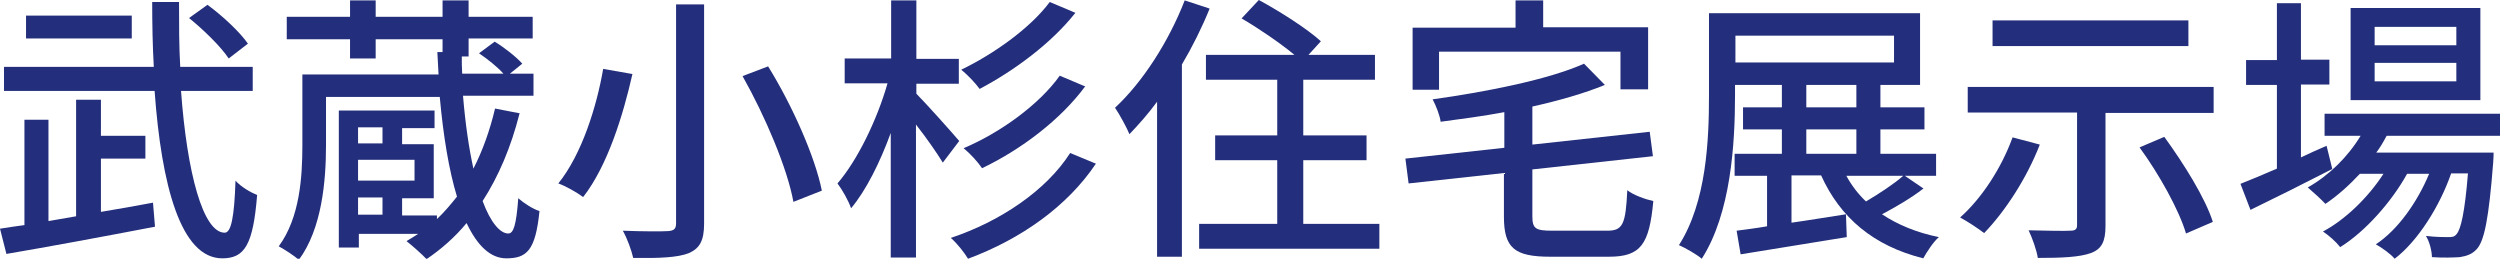 <?xml version="1.0" encoding="UTF-8"?><svg id="_レイヤー_2" xmlns="http://www.w3.org/2000/svg" viewBox="0 0 62.42 6.46"><defs><style>.cls-1{fill:#232f7c;}</style></defs><g id="_レイヤー_1-2"><g><path class="cls-1" d="m2.52,5.29c.43-.07.87-.15,1.3-.23l.05.6c-1.3.25-2.71.51-3.71.68l-.16-.63c.18-.03.39-.06.61-.09v-2.63h.6v2.53l.69-.12v-2.91h.62v.9h1.11v.57h-1.11v1.33Zm2-3.02c.15,2.05.55,3.54,1.09,3.54.16,0,.24-.38.27-1.3.13.15.37.29.54.36-.1,1.24-.31,1.58-.87,1.58-1.04,0-1.52-1.83-1.69-4.18H.1v-.6h3.74c-.03-.53-.04-1.08-.04-1.62h.67c0,.56,0,1.11.03,1.62h1.81v.6h-1.78Zm-1.23-1.31H.65V.39h2.64v.58Zm2.42.5c-.19-.29-.62-.71-.99-1.01l.46-.33c.37.27.81.68,1.01.97l-.48.37Z"/><path class="cls-1" d="m12.97,2.84c-.21.83-.52,1.56-.92,2.18.2.54.44.81.64.81.13,0,.2-.2.25-.88.15.13.37.27.53.32-.1.99-.32,1.18-.83,1.18-.39,0-.72-.31-.99-.88-.29.35-.63.65-1,.9-.1-.11-.36-.34-.5-.45.1-.06.2-.12.29-.18h-1.48v.34h-.5v-3.42h2.39v.44h-.81v.4h.79v1.35h-.79v.43h.87v.09c.18-.17.34-.36.5-.56-.2-.66-.34-1.5-.43-2.49h-2.84v1.21c0,.88-.1,2.08-.68,2.86-.1-.1-.37-.27-.5-.34.53-.72.59-1.74.59-2.53v-1.76h3.4c-.01-.18-.02-.37-.03-.56h.13v-.32h-1.67v.48h-.64v-.48h-1.58V.42h1.58V.01h.64v.41h1.67V.01h.65v.41h1.6v.54h-1.6v.45h-.17c0,.15,0,.29.01.43h1.03c-.15-.17-.39-.36-.61-.51l.39-.29c.25.15.55.39.69.55l-.31.25h.59v.55h-1.76c.06.72.15,1.32.26,1.82.23-.45.41-.95.54-1.5l.62.12Zm-4.03.34v.4h.61v-.4h-.61Zm1.41.81h-1.41v.52h1.41v-.52Zm-1.41,1.37h.61v-.43h-.61v.43Z"/><path class="cls-1" d="m15.79,1.85c-.23,1.02-.62,2.29-1.23,3.07-.16-.12-.45-.28-.62-.34.59-.73.96-1.93,1.12-2.86l.74.13Zm1.79-1.74v5.47c0,.43-.11.62-.38.74-.28.11-.73.13-1.39.12-.04-.18-.15-.49-.26-.68.48.02.99.02,1.13.01s.2-.05.2-.19V.11h.71Zm1.6,1.55c.6.97,1.17,2.25,1.34,3.1l-.71.28c-.15-.83-.7-2.13-1.27-3.14l.63-.24Z"/><path class="cls-1" d="m23.54,4.06c-.14-.23-.41-.62-.67-.95v3.32h-.63v-3.11c-.27.74-.62,1.44-.99,1.88-.07-.2-.22-.46-.34-.62.5-.58.99-1.59,1.25-2.5h-1.07v-.62h1.16V.01h.63v1.46h1.06v.62h-1.06v.25c.23.23.91.99,1.07,1.18l-.41.54Zm3.82.03c-.71,1.06-1.87,1.88-3.19,2.37-.09-.15-.27-.38-.43-.52,1.23-.41,2.38-1.18,2.98-2.12l.65.27Zm-.51-3.77c-.6.76-1.52,1.44-2.39,1.9-.11-.15-.3-.35-.46-.48.79-.38,1.72-1.03,2.21-1.69l.64.27Zm.25,1.83c-.62.84-1.6,1.58-2.58,2.05-.1-.15-.29-.36-.46-.5.9-.38,1.88-1.08,2.4-1.81l.64.27Z"/><path class="cls-1" d="m30.2.22c-.19.47-.43.95-.69,1.39v4.8h-.62v-3.87c-.22.3-.46.57-.69.81-.06-.15-.25-.5-.36-.66.69-.64,1.34-1.65,1.74-2.68l.61.2Zm4.24,5.37v.62h-4.5v-.62h1.95v-1.59h-1.55v-.62h1.55v-1.39h-1.78v-.62h2.21c-.35-.29-.89-.66-1.32-.91l.43-.46c.52.28,1.21.72,1.55,1.03l-.31.34h1.66v.62h-1.79v1.39h1.58v.62h-1.58v1.59h1.89Z"/><path class="cls-1" d="m40.13,5.76c.39,0,.46-.16.5-1.01.15.12.46.23.65.27-.1,1.08-.31,1.39-1.11,1.39h-1.46c-.9,0-1.16-.22-1.16-1v-1.09l-2.38.26-.08-.62,2.47-.27v-.89c-.53.1-1.07.17-1.59.24-.02-.16-.12-.41-.2-.56,1.37-.19,2.91-.5,3.78-.89l.52.53c-.51.21-1.14.39-1.81.54v.95l2.93-.32.08.61-3.01.33v1.17c0,.31.08.36.5.36h1.37Zm-4.2-3.52h-.66V.69h2.57V.01h.69v.67h2.62v1.55h-.69v-.94h-4.53v.94Z"/><path class="cls-1" d="m48.02,4.71c-.31.24-.69.46-1.03.64.39.26.87.46,1.42.57-.14.12-.3.37-.39.53-1.24-.31-2.07-1.01-2.55-2.07h-.74v1.18c.43-.06.9-.14,1.36-.21l.02.57c-.93.15-1.92.31-2.65.43l-.1-.59c.22-.03.48-.06.76-.11v-1.26h-.81v-.55h1.18v-.61h-.97v-.55h.97v-.56h-1.17v.26c0,1.2-.1,2.94-.83,4.08-.13-.11-.41-.27-.57-.34.69-1.08.75-2.63.75-3.74V.33h5.27v1.79h-.99v.56h1.1v.55h-1.1v.61h1.39v.55h-.78l.47.32Zm-4.69-3.15h3.96v-.67h-3.96v.67Zm1.77,1.12h1.25v-.56h-1.25v.56Zm0,1.16h1.25v-.61h-1.25v.61Zm1,.55c.13.24.29.45.49.64.32-.19.69-.43.93-.64h-1.42Z"/><path class="cls-1" d="m50.93,3.61c-.33.85-.87,1.67-1.39,2.21-.14-.11-.43-.3-.6-.39.54-.48,1.03-1.23,1.31-2l.68.18Zm4.34-1.43v.64h-2.7v2.82c0,.38-.09.58-.37.68-.28.1-.71.12-1.32.12-.03-.2-.14-.5-.23-.69.43.01.91.02,1.04.01.13,0,.17-.04.17-.14v-2.81h-2.73v-.64h6.14Zm-.63-1.03h-4.89v-.64h4.89v.64Zm-.6,2.27c.48.66,1.02,1.52,1.21,2.12l-.67.29c-.17-.58-.67-1.48-1.16-2.15l.61-.26Z"/><path class="cls-1" d="m58.23,4.22c-.7.36-1.46.74-2.04,1.02l-.25-.65c.25-.1.57-.23.91-.38v-2.09h-.77v-.62h.77V.08h.6v1.41h.71v.62h-.71v1.82c.21-.1.43-.2.64-.29l.14.57Zm1.36-.83c-.08.15-.16.29-.26.42h2.93s0,.16-.01.25c-.11,1.4-.22,1.95-.41,2.16-.12.13-.25.17-.42.2-.16.01-.42.02-.7,0,0-.15-.06-.39-.15-.53.24.03.46.03.55.03.1,0,.16,0,.22-.08.1-.12.2-.52.28-1.51h-.42c-.28.81-.83,1.69-1.41,2.13-.1-.12-.31-.27-.47-.36.55-.36,1.04-1.06,1.33-1.76h-.55c-.38.69-1.04,1.44-1.67,1.83-.1-.13-.28-.29-.43-.39.55-.29,1.13-.85,1.51-1.44h-.59c-.27.29-.56.55-.86.75-.09-.1-.32-.31-.44-.41.53-.3,1-.76,1.32-1.29h-.9v-.55h4.38v.55h-2.83Zm2.34-.89h-3.24V.2h3.24v2.3Zm-.6-1.83h-2.04v.46h2.04v-.46Zm0,.9h-2.04v.46h2.04v-.46Z"/></g></g></svg>